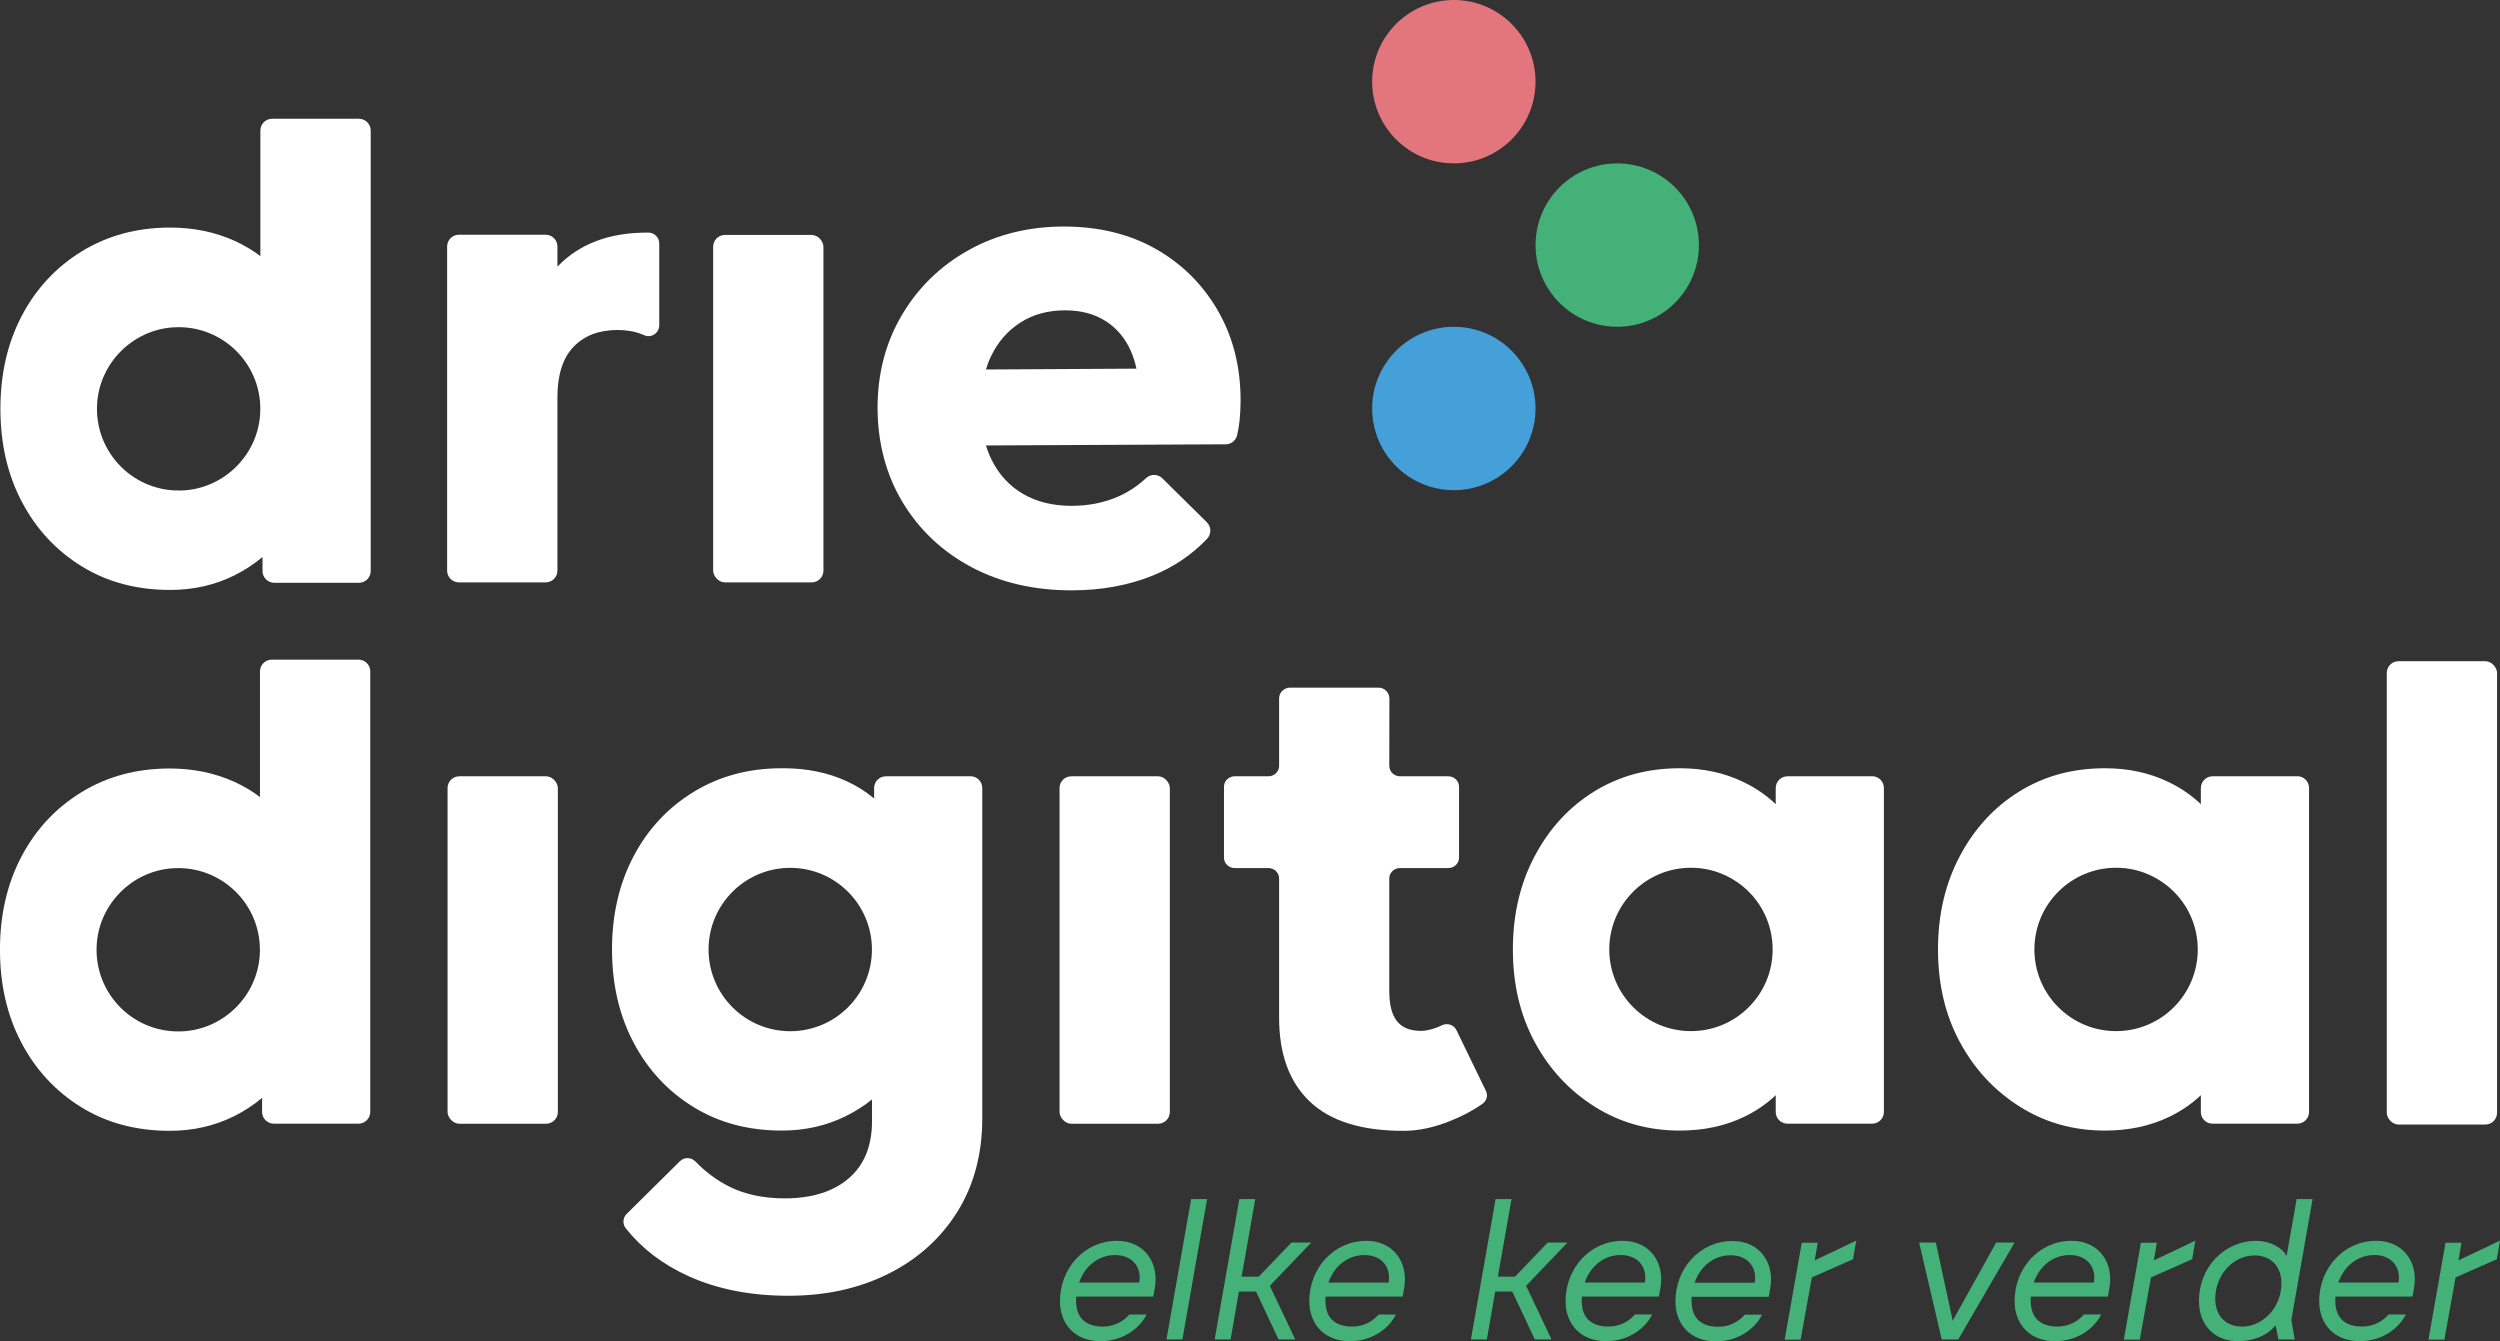<?xml version="1.0" encoding="UTF-8"?>
<svg id="Layer_2" data-name="Layer 2" xmlns="http://www.w3.org/2000/svg" viewBox="0 0 851.16 456.69">
  <rect x="0" y="0" width="851.16" height="456.69" fill="#333333" stroke="none"/>
  <defs>
    <style>
      .cls-1 {
        fill: #459fd8;
      }

      .cls-1, .cls-2, .cls-3, .cls-4 {
        stroke-width: 0px;
      }

      .cls-2 {
        fill: #43b178;
      }

      .cls-3 {
        fill: #e3767d;
      }

      .cls-4 {
        fill: #fff;
      }
    </style>
  </defs>
  <g id="Laag_1" data-name="Laag 1">
    <g>
      <g>
        <circle class="cls-3" cx="494.98" cy="27.81" r="27.81"/>
        <circle class="cls-1" cx="494.98" cy="139.07" r="27.81"/>
        <circle class="cls-2" cx="550.61" cy="83.44" r="27.81"/>
      </g>
      <g>
        <path class="cls-4" d="m122.2,40.43h-29.55c-2.2,0-4,1.8-4,4v42.77c-2.65-2.01-5.58-3.75-8.78-5.21-6.68-3-13.99-4.51-21.96-4.51-11.21,0-21.2,2.69-29.98,8.04-8.78,5.37-15.61,12.68-20.49,21.96C2.57,116.74.14,127.31.14,139.18s2.43,22.44,7.31,31.69c4.88,9.26,11.67,16.58,20.36,21.94,8.71,5.37,18.74,8.04,30.11,8.04,7.97,0,15.28-1.66,21.96-4.99,3.5-1.75,6.66-3.85,9.5-6.22v4.78c0,2.2,1.8,4,4,4h28.83c2.2,0,4-1.8,4-4V44.43c0-2.2-1.8-4-4-4Zm-59.1,126.49c-17.13,1.36-31.34-12.81-30-29.96,1.06-13.49,11.99-24.42,25.48-25.48,17.15-1.34,31.32,12.87,29.96,29.99-1.07,13.47-11.98,24.38-25.45,25.45Z"/>
        <path class="cls-4" d="m189.9,90.65s-.08.09-.12.14v-6.87c0-2.21-1.79-4-4-4h-29.55c-2.21,0-4,1.79-4,4v110.36c0,2.21,1.79,4,4,4h29.55c2.21,0,4-1.79,4-4v-59.01c0-7.64,1.83-13.37,5.49-17.19,3.66-3.82,8.66-5.73,15-5.73,3.09,0,5.85.49,8.29,1.46.26.1.51.21.76.32,2.41,1.08,5.13-.73,5.13-3.37v-27.88c0-2-1.63-3.67-3.63-3.69-.18,0-.37,0-.55,0-12.84,0-22.96,3.82-30.36,11.46Z"/>
        <path class="cls-4" d="m414.59,105.66c-5.2-8.94-12.27-15.93-21.21-20.97-8.94-5.04-19.35-7.56-31.21-7.56s-22.84,2.68-32.43,8.05c-9.59,5.36-17.15,12.72-22.67,22.07-5.53,9.35-8.29,19.87-8.29,31.57s2.84,22.76,8.53,32.18c5.69,9.43,13.49,16.79,23.41,22.07,9.91,5.28,21.29,7.92,34.13,7.92,10.08,0,19.26-1.67,27.55-5,7.06-2.84,13.24-7,18.53-12.5,1.53-1.59,1.54-4.11-.03-5.66l-15.16-14.98c-1.52-1.5-3.95-1.54-5.52-.09-2.93,2.73-6.19,4.86-9.78,6.41-4.72,2.03-9.92,3.05-15.6,3.05-6.34,0-11.82-1.34-16.46-4.02-4.63-2.68-8.21-6.54-10.73-11.58-.78-1.56-1.43-3.22-1.97-4.96l81.64-.39c1.88,0,3.49-1.33,3.9-3.17.38-1.7.64-3.29.8-4.77.24-2.35.36-4.67.36-6.95,0-11.54-2.6-21.78-7.8-30.72Zm-67.17,4.15c4.3-2.76,9.39-4.15,15.24-4.15,5.37,0,9.96,1.22,13.78,3.66,3.82,2.44,6.7,5.89,8.65,10.36.77,1.76,1.35,3.73,1.84,5.83l-51.26.29c.49-1.59,1.06-3.11,1.75-4.54,2.35-4.88,5.69-8.69,10-11.46Z"/>
        <rect class="cls-4" x="242.8" y="79.99" width="37.55" height="118.29" rx="4" ry="4"/>
        <path class="cls-4" d="m122.06,224.59h-29.55c-2.2,0-4,1.8-4,4v42.77c-2.65-2.01-5.58-3.75-8.78-5.21-6.68-3-13.99-4.51-21.96-4.51-11.21,0-21.2,2.69-29.98,8.04-8.78,5.37-15.61,12.68-20.49,21.96-4.88,9.26-7.31,19.82-7.31,31.69s2.43,22.44,7.31,31.69c4.88,9.26,11.67,16.58,20.36,21.94,8.71,5.37,18.74,8.04,30.11,8.04,7.97,0,15.28-1.66,21.96-4.99,3.5-1.75,6.66-3.85,9.5-6.22v4.78c0,2.2,1.8,4,4,4h28.83c2.2,0,4-1.8,4-4v-149.99c0-2.2-1.8-4-4-4Zm-59.1,126.49c-17.13,1.36-31.34-12.81-30-29.96,1.06-13.49,11.99-24.42,25.48-25.48,17.15-1.34,31.32,12.87,29.96,29.99-1.07,13.47-11.98,24.38-25.45,25.45Z"/>
        <path class="cls-4" d="m504.71,375.82c-3.31,2.34-7.1,4.33-11.39,6-5.37,2.12-10.54,3.19-15.51,3.19-14.27,0-24.89-3.32-31.86-9.96-6.98-6.65-10.46-16.16-10.46-28.55v-47.41c0-1.96-1.62-3.55-3.64-3.55h-11.49c-2,0-3.64-1.6-3.64-3.55v-24.13c0-1.97,1.64-3.56,3.64-3.56h11.49c2.02,0,3.64-1.6,3.64-3.57v-22.93c0-2.02,1.66-3.68,3.69-3.68h30.18c2.02,0,3.68,1.66,3.68,3.68l-.04,22.93c0,1.97,1.64,3.57,3.65,3.57h16.45c2.03,0,3.65,1.59,3.65,3.56v24.13c0,1.95-1.62,3.55-3.65,3.55h-16.45c-2.01,0-3.65,1.59-3.65,3.55v38.28c0,4.7.87,8.14,2.65,10.33,1.75,2.21,4.48,3.28,8.18,3.28,1.43,0,3.11-.35,5.04-1.04.73-.27,1.43-.57,2.11-.9,1.83-.84,4.02-.11,4.88,1.68l10.03,20.67c.78,1.56.28,3.42-1.18,4.43Z"/>
        <path class="cls-4" d="m637.4,264.3h-28.83c-2.2,0-4,1.8-4,4v5.5c-3.2-3.07-6.9-5.59-11.1-7.6-6.4-3.09-13.6-4.64-21.57-4.64-10.9,0-20.6,2.63-29.14,7.91-8.54,5.28-15.28,12.61-20.23,21.96-4.97,9.35-7.45,19.95-7.45,31.8s2.48,22.4,7.45,31.58c4.95,9.18,11.72,16.49,20.36,21.94,8.61,5.45,18.28,8.17,29.01,8.17,8.13,0,15.4-1.55,21.83-4.64,4.1-1.97,7.73-4.44,10.84-7.4v5.68c-.02,2.21,1.77,4.01,3.99,4.01,9.61-.03,19.23.02,28.85,0,2.21,0,3.99-1.8,3.99-4,0-36.74,0-73.57,0-110.3,0-2.2-1.8-4-4-4Zm-61.69,86.76c-15.35,0-27.81-12.44-27.81-27.81s12.46-27.81,27.81-27.81c6.68,0,12.81,2.36,17.61,6.28,6.23,5.1,10.2,12.85,10.2,21.53,0,15.37-12.44,27.81-27.81,27.81Z"/>
        <rect class="cls-4" x="360.74" y="264.3" width="37.55" height="118.29" rx="4" ry="4"/>
        <rect class="cls-4" x="152.38" y="264.3" width="37.55" height="118.29" rx="4" ry="4"/>
        <path class="cls-4" d="m330.42,264.3h-28.81c-2.21,0-4,1.79-4,4v3.57c-.15-.13-.28-.24-.42-.35-2.6-2.12-5.5-3.94-8.72-5.45-6.42-3-13.69-4.51-21.81-4.51-.07,0-.15.02-.22.02-.09,0-.18-.02-.28-.02-11.21,0-21.22,2.69-29.98,8.04-8.78,5.37-15.61,12.68-20.48,21.96-4.88,9.26-7.33,19.82-7.33,31.69s2.45,22.44,7.33,31.69c4.88,9.26,11.65,16.58,20.36,21.94,8.69,5.37,18.74,8.04,30.11,8.04,7.97,0,15.28-1.66,21.94-4.99,3.22-1.6,6.13-3.48,8.78-5.61v7.36c0,8.45-2.63,14.95-7.91,19.49-5.28,4.55-12.57,6.83-21.83,6.83-7.16,0-13.36-1.31-18.64-3.9-4.27-2.1-8.19-4.99-11.78-8.69-1.42-1.45-3.77-1.51-5.23-.07l-18.15,17.96c-1.34,1.33-1.45,3.46-.28,4.93,5.47,6.85,12.55,12.26,21.28,16.23,9.83,4.45,21.17,6.7,34.01,6.7s24.02-2.48,34.01-7.44c9.99-4.97,17.83-12,23.54-21.09,5.69-9.11,8.52-19.75,8.52-31.93v-112.42c0-2.21-1.79-4-4-4Zm-61.37,86.79c-15.35,0-27.81-12.44-27.81-27.81s12.46-27.81,27.81-27.81,27.81,12.46,27.81,27.81-12.44,27.81-27.81,27.81Z"/>
        <path class="cls-4" d="m782.14,264.3h-28.83c-2.2,0-4,1.8-4,4v5.5c-3.2-3.07-6.9-5.59-11.1-7.6-6.4-3.09-13.6-4.64-21.57-4.64-10.9,0-20.6,2.63-29.14,7.91-8.54,5.28-15.28,12.61-20.23,21.96-4.97,9.35-7.45,19.95-7.45,31.8s2.48,22.4,7.45,31.58c4.95,9.18,11.72,16.49,20.36,21.94,8.61,5.45,18.28,8.17,29.01,8.17,8.13,0,15.4-1.55,21.83-4.64,4.1-1.97,7.73-4.44,10.84-7.4v5.68c-.02,2.21,1.77,4.01,3.99,4.01,9.61-.03,19.23.02,28.85,0,2.21,0,4-1.8,4-4,0-36.74,0-73.57,0-110.3,0-2.2-1.8-4-4-4Zm-61.69,86.76c-15.35,0-27.81-12.44-27.81-27.81s12.46-27.81,27.81-27.81c6.68,0,12.81,2.36,17.61,6.28,6.23,5.1,10.2,12.85,10.2,21.53,0,15.37-12.44,27.81-27.81,27.81Z"/>
        <rect class="cls-4" x="812.61" y="225.12" width="37.55" height="157.75" rx="4" ry="4"/>
      </g>
      <g>
        <path class="cls-2" d="m465.21,422.46c-11.11,0-19.44,9.3-19.44,20.54,0,7.94,5.23,13.63,13.76,13.63s13.85-5.19,15.73-9.09h-5.88c-2,2.3-5.05,4.11-8.95,4.11-5.68,0-9.17-2.71-9.17-8.85,0-.45,0-.9.06-1.35h26.23l.51-2.91c1.55-8.78-3.68-16.08-12.85-16.08Zm7.56,14.21h-20.48c1.94-5.62,6.59-9.37,12.27-9.37s9.11,3.94,8.21,9.37Z"/>
        <path class="cls-2" d="m380.32,422.46c-11.11,0-19.44,9.3-19.44,20.54,0,7.94,5.23,13.63,13.76,13.63s13.85-5.19,15.73-9.09h-5.88c-2,2.3-5.05,4.11-8.95,4.11-5.68,0-9.17-2.71-9.17-8.85,0-.45,0-.9.06-1.35h26.23l.51-2.91c1.55-8.78-3.68-16.08-12.85-16.08Zm7.56,14.21h-20.48c1.94-5.62,6.59-9.37,12.27-9.37s9.11,3.94,8.21,9.37Z"/>
        <path class="cls-2" d="m405.54,408.25h5.43l-8.4,47.79h-5.43l8.4-47.79Z"/>
        <path class="cls-2" d="m421.94,408.25h5.43l-4.65,26.42h5.81l11.17-11.63h6.72l-14.08,14.73,8.65,18.28h-5.68l-7.69-16.34h-5.81l-2.84,16.34h-5.43l8.4-47.79Z"/>
        <path class="cls-2" d="m509.19,408.25h5.43l-4.65,26.42h5.81l11.17-11.63h6.72l-14.08,14.73,8.65,18.28h-5.68l-7.69-16.34h-5.81l-2.84,16.34h-5.43l8.4-47.79Z"/>
        <path class="cls-2" d="m613.44,423.1h5.43l-1.03,6.01,14.14-6.72-1.1,6.33-14.02,6.2-3.81,21.18h-5.43l5.81-33Z"/>
        <path class="cls-2" d="m653.4,423.04h5.68l5.75,26.61,14.79-26.61h6.27l-19.18,33h-5.62l-7.69-33Z"/>
        <path class="cls-2" d="m748.66,442.93c0-11.69,8.85-20.47,19.44-20.47,4.71,0,8.91,2.26,10.4,5.17l3.42-19.38h5.43l-7.23,41.14,1.16,6.65h-5.55l-.97-4.84c-3.04,3.88-8.27,5.43-12.72,5.43-8.01,0-13.37-5.36-13.37-13.69Zm14.66,8.72c7.3,0,13.43-6.72,13.43-14.73,0-5.3-3.16-9.49-9.17-9.49-7.3,0-13.37,6.72-13.37,14.73,0,5.43,3.23,9.49,9.11,9.49Z"/>
        <path class="cls-2" d="m728.91,423.1h5.43l-1.03,6.01,14.14-6.72-1.1,6.33-14.02,6.2-3.81,21.18h-5.43l5.81-33Z"/>
        <path class="cls-2" d="m832.62,423.1h5.43l-1.03,6.01,14.14-6.72-1.1,6.33-14.02,6.2-3.81,21.18h-5.43l5.81-33Z"/>
        <path class="cls-2" d="m552.46,422.45c-11.11,0-19.44,9.3-19.44,20.54,0,7.94,5.23,13.63,13.76,13.63s13.85-5.19,15.73-9.09h-5.88c-2,2.3-5.05,4.11-8.95,4.11-5.68,0-9.17-2.71-9.17-8.85,0-.45,0-.9.06-1.35h26.23l.51-2.91c1.55-8.78-3.68-16.08-12.85-16.08Zm7.56,14.21h-20.48c1.94-5.62,6.59-9.37,12.27-9.37s9.11,3.94,8.21,9.37Z"/>
        <path class="cls-2" d="m589.86,422.52c-11.11,0-19.44,9.3-19.44,20.54,0,7.94,5.23,13.63,13.76,13.63s13.85-5.19,15.73-9.09h-5.88c-2,2.3-5.05,4.11-8.95,4.11-5.68,0-9.17-2.71-9.17-8.85,0-.45,0-.9.06-1.35h26.23l.51-2.91c1.55-8.78-3.68-16.08-12.85-16.08Zm7.56,14.21h-20.48c1.94-5.62,6.59-9.37,12.27-9.37s9.11,3.94,8.21,9.37Z"/>
        <path class="cls-2" d="m705.33,422.45c-11.11,0-19.44,9.3-19.44,20.54,0,7.94,5.23,13.63,13.76,13.63s13.85-5.19,15.73-9.09h-5.88c-2,2.3-5.05,4.11-8.95,4.11-5.68,0-9.17-2.71-9.17-8.85,0-.45,0-.9.06-1.35h26.23l.51-2.91c1.55-8.78-3.68-16.08-12.85-16.08Zm7.56,14.21h-20.48c1.94-5.62,6.59-9.37,12.27-9.37s9.11,3.94,8.21,9.37Z"/>
        <path class="cls-2" d="m809.04,422.45c-11.11,0-19.44,9.3-19.44,20.54,0,7.94,5.23,13.63,13.76,13.63s13.85-5.19,15.73-9.09h-5.88c-2,2.3-5.05,4.11-8.95,4.11-5.68,0-9.17-2.71-9.17-8.85,0-.45,0-.9.06-1.35h26.23l.51-2.91c1.55-8.78-3.68-16.08-12.85-16.08Zm7.56,14.21h-20.48c1.94-5.62,6.59-9.37,12.27-9.37s9.11,3.94,8.21,9.37Z"/>
      </g>
    </g>
  </g>
</svg>